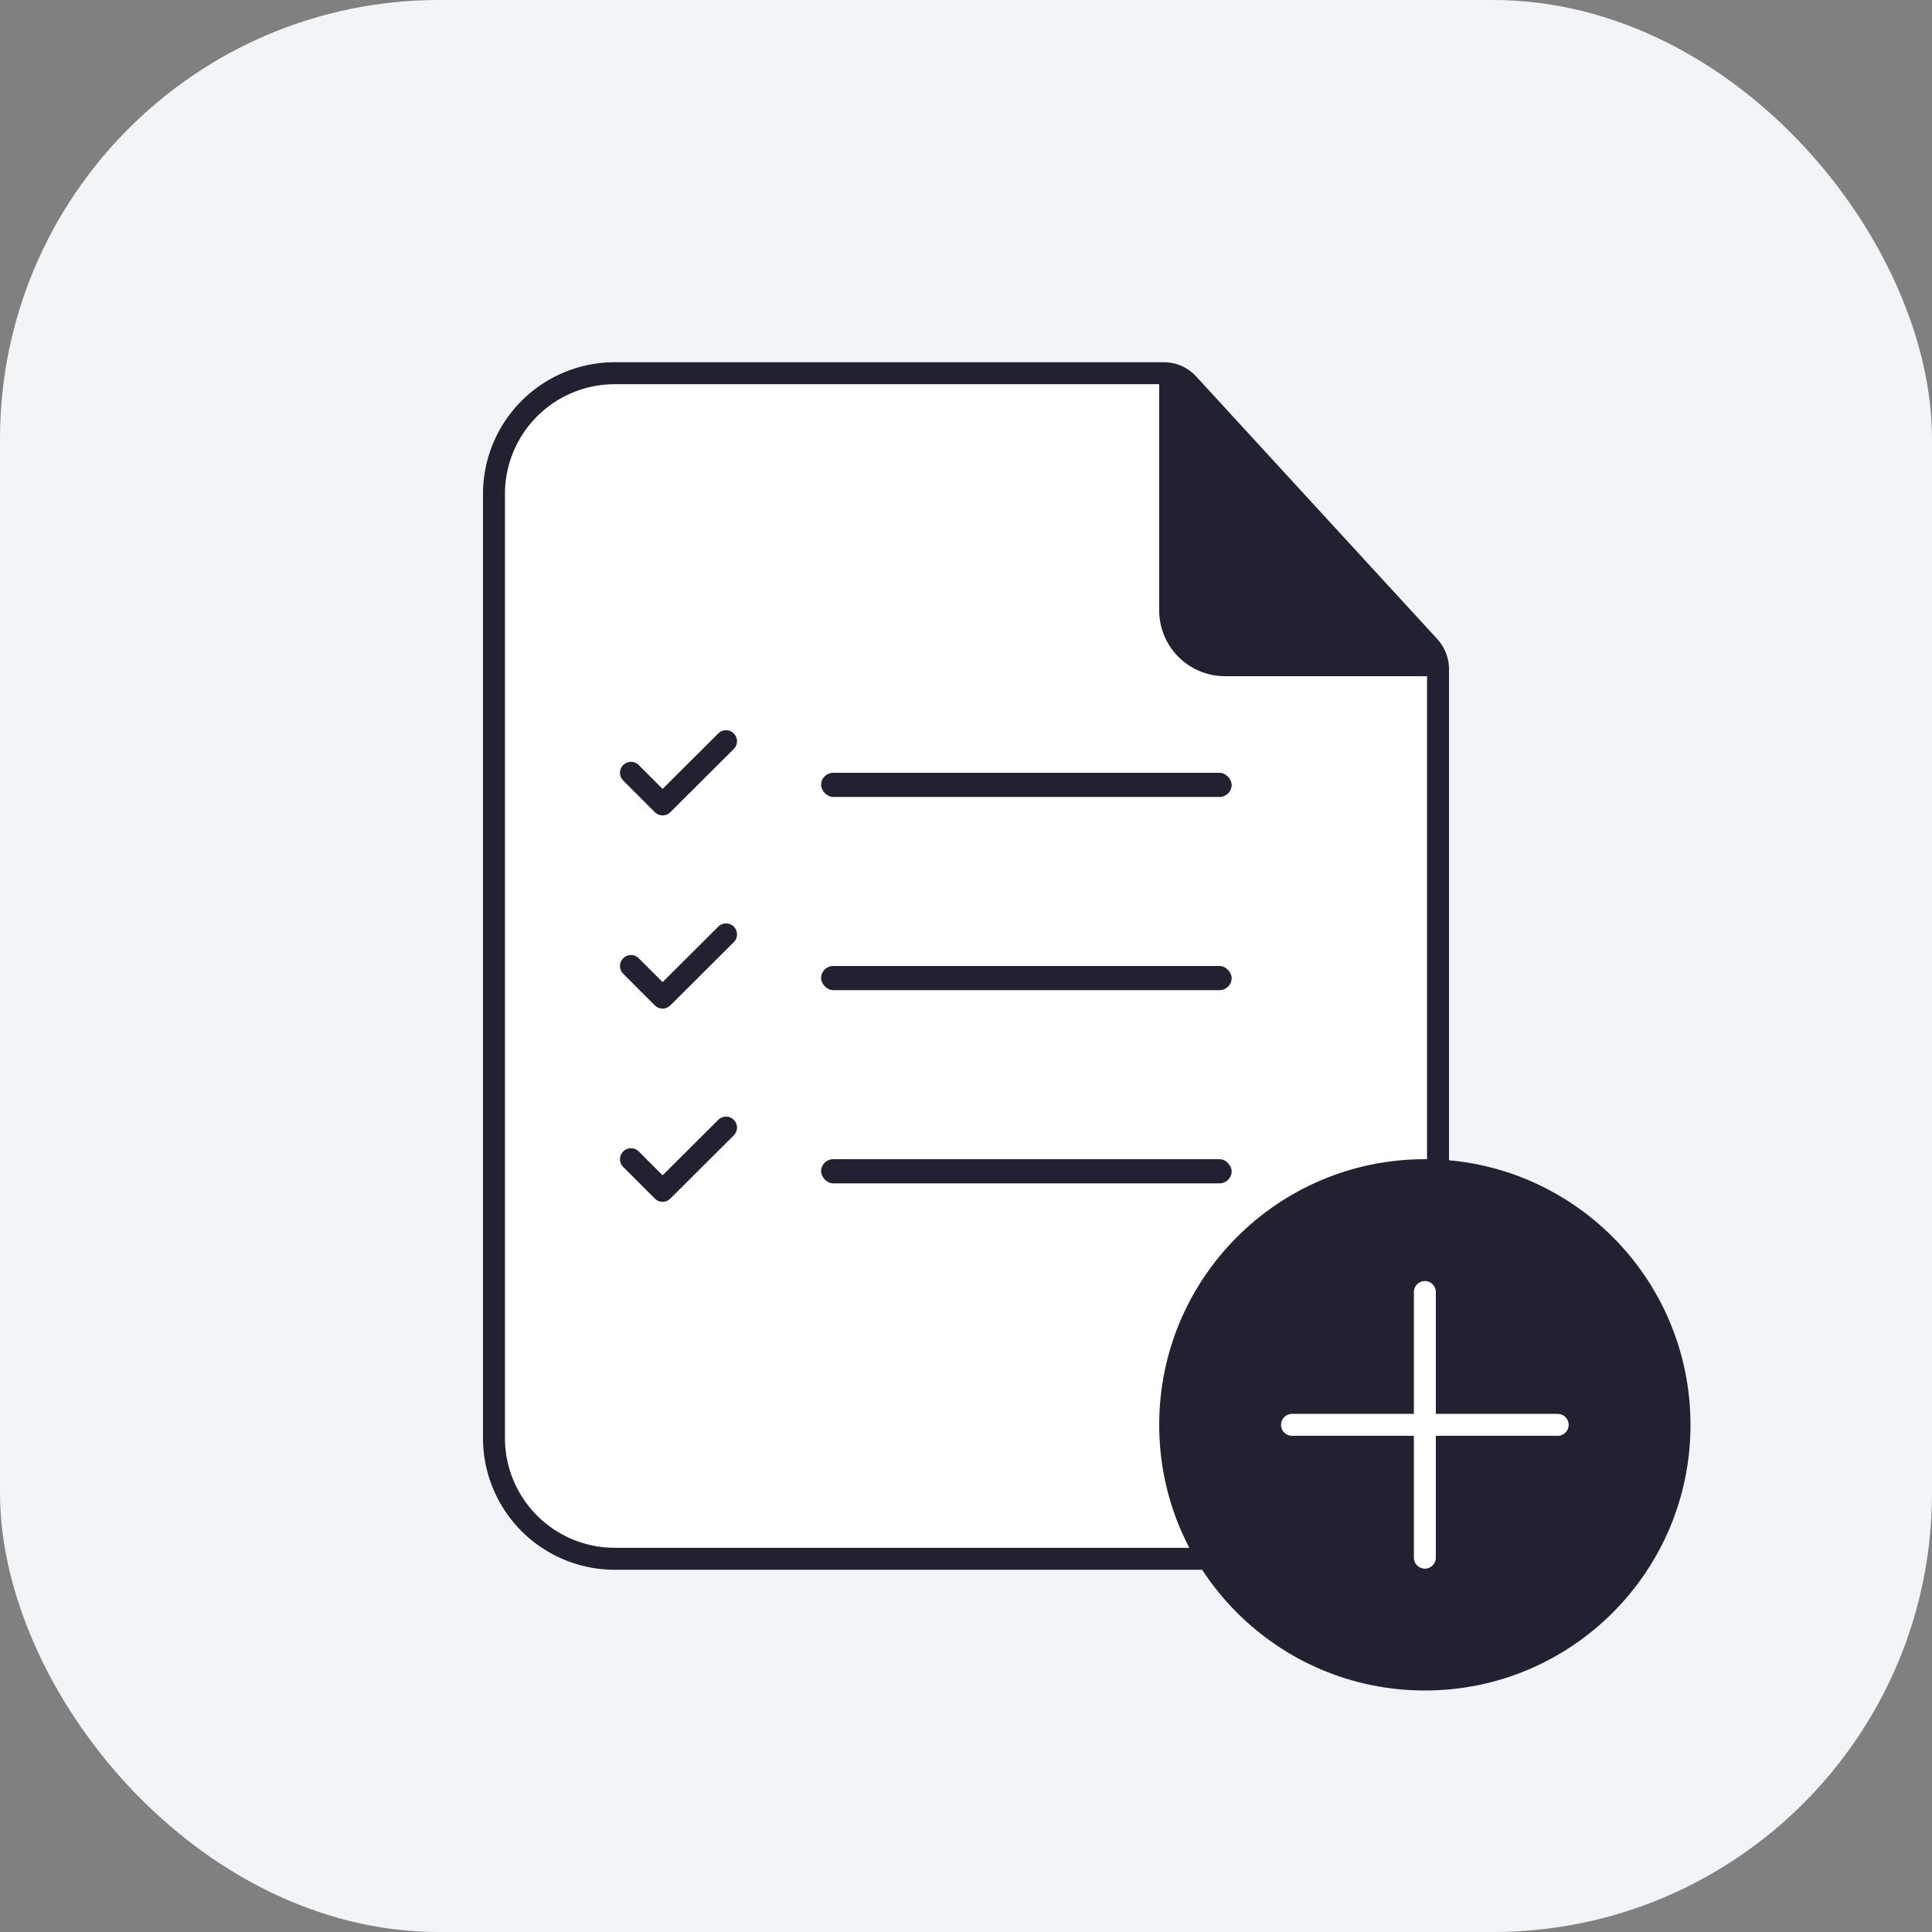 <svg fill="none" xmlns="http://www.w3.org/2000/svg" viewBox="0 0 88 88"><rect x="0" y="0" width="88" height="88" fill="#808080" stroke="none"/><rect width="88" height="88" rx="20" fill="#F2F5F7"/><path d="M22.5 22.5A5.5 5.5 0 0 1 28 17h25.02c.42 0 .82.18 1.1.49l10.99 11.97c.25.28.39.64.39 1.02V65.5A5.5 5.5 0 0 1 60 71H28a5.5 5.5 0 0 1-5.5-5.5v-43Z" fill="#fff" stroke="#212131"/><path d="M52.8 16.5 66 30.8H55.8a3 3 0 0 1-3-3V16.5Z" fill="#212131"/><rect x="37.4" y="52.8" width="18.7" height="1.1" rx=".55" fill="#212131"/><rect x="37.4" y="44" width="18.7" height="1.1" rx=".55" fill="#212131"/><rect x="37.4" y="35.2" width="18.7" height="1.1" rx=".55" fill="#212131"/><circle cx="64.9" cy="64.9" r="12.1" fill="#212131"/><path d="M58.85 64.9h12.1M64.9 58.85v12.1" stroke="#fff" stroke-linecap="round" stroke-linejoin="round"/><path d="m33.07 33.76-2.89 2.88-1.44-1.44M33.07 42.56l-2.89 2.88L28.74 44M33.07 51.36l-2.89 2.88-1.44-1.44" stroke="#212131" stroke-linecap="round" stroke-linejoin="round"/></svg>